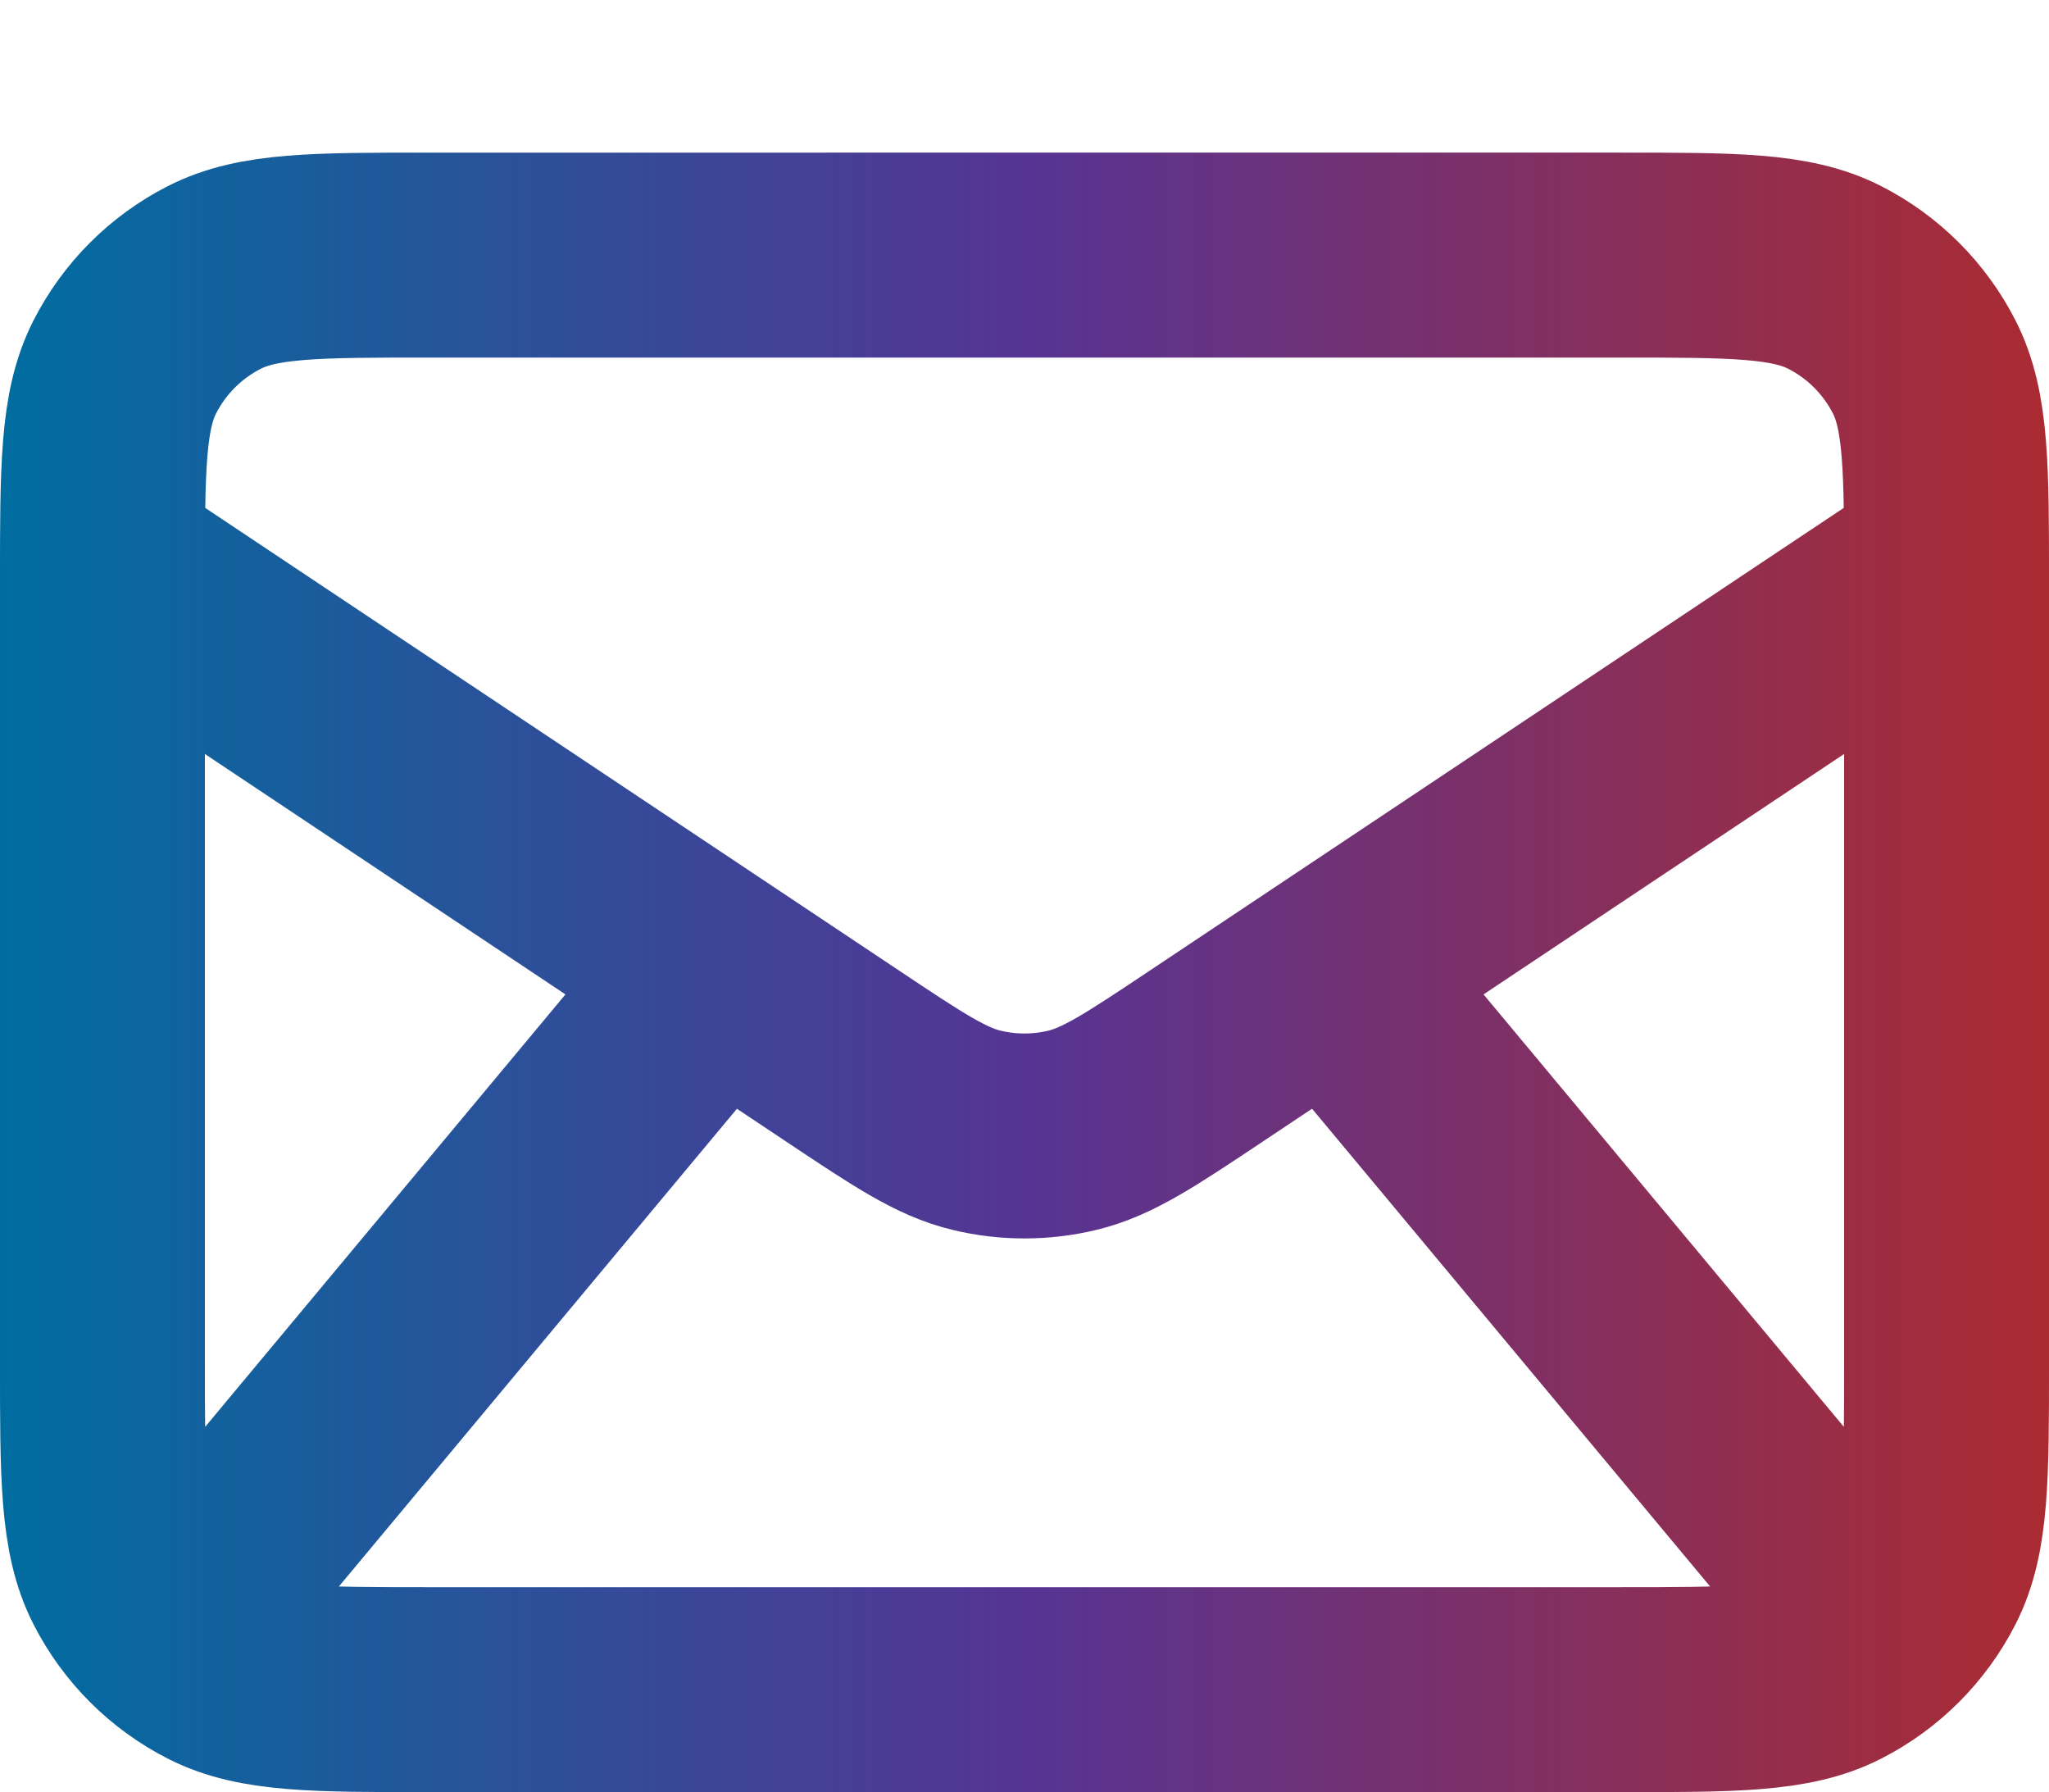 <svg xmlns="http://www.w3.org/2000/svg" xmlns:xlink="http://www.w3.org/1999/xlink" id="Layer_2" data-name="Layer 2" width="666.67" height="582.99" viewBox="0 0 666.67 582.99"><defs><linearGradient id="newRainbow" x1="0" y1="316.32" x2="666.67" y2="316.32" gradientUnits="userSpaceOnUse"><stop offset="0" stop-color="#006da0"></stop><stop offset=".5" stop-color="#563494"></stop><stop offset="1" stop-color="#ab2b31"></stop></linearGradient></defs><path d="M66.67,516.32l166.67-200M600,516.32l-166.67-200M33.33,182.99l240.83,160.55c21.38,14.26,32.07,21.39,43.63,24.15,10.21,2.45,20.86,2.45,31.07,0,11.56-2.77,22.25-9.9,43.63-24.15l240.83-160.55M140,549.65h386.67c37.34,0,56.01,0,70.27-7.27,12.54-6.39,22.74-16.59,29.13-29.13,7.27-14.26,7.27-32.93,7.27-70.27v-253.33c0-37.34,0-56.01-7.27-70.27-6.39-12.54-16.59-22.74-29.13-29.13-14.26-7.27-32.93-7.27-70.27-7.27H140c-37.34,0-56.01,0-70.27,7.27-12.54,6.39-22.74,16.59-29.13,29.13-7.27,14.26-7.27,32.93-7.27,70.27v253.33c0,37.34,0,56.01,7.27,70.27,6.39,12.54,16.59,22.74,29.13,29.13,14.26,7.27,32.93,7.27,70.27,7.27Z" style="fill: none; stroke: url(#newRainbow); stroke-linecap: round; stroke-linejoin: round; stroke-width: 66.67px;"></path></svg>